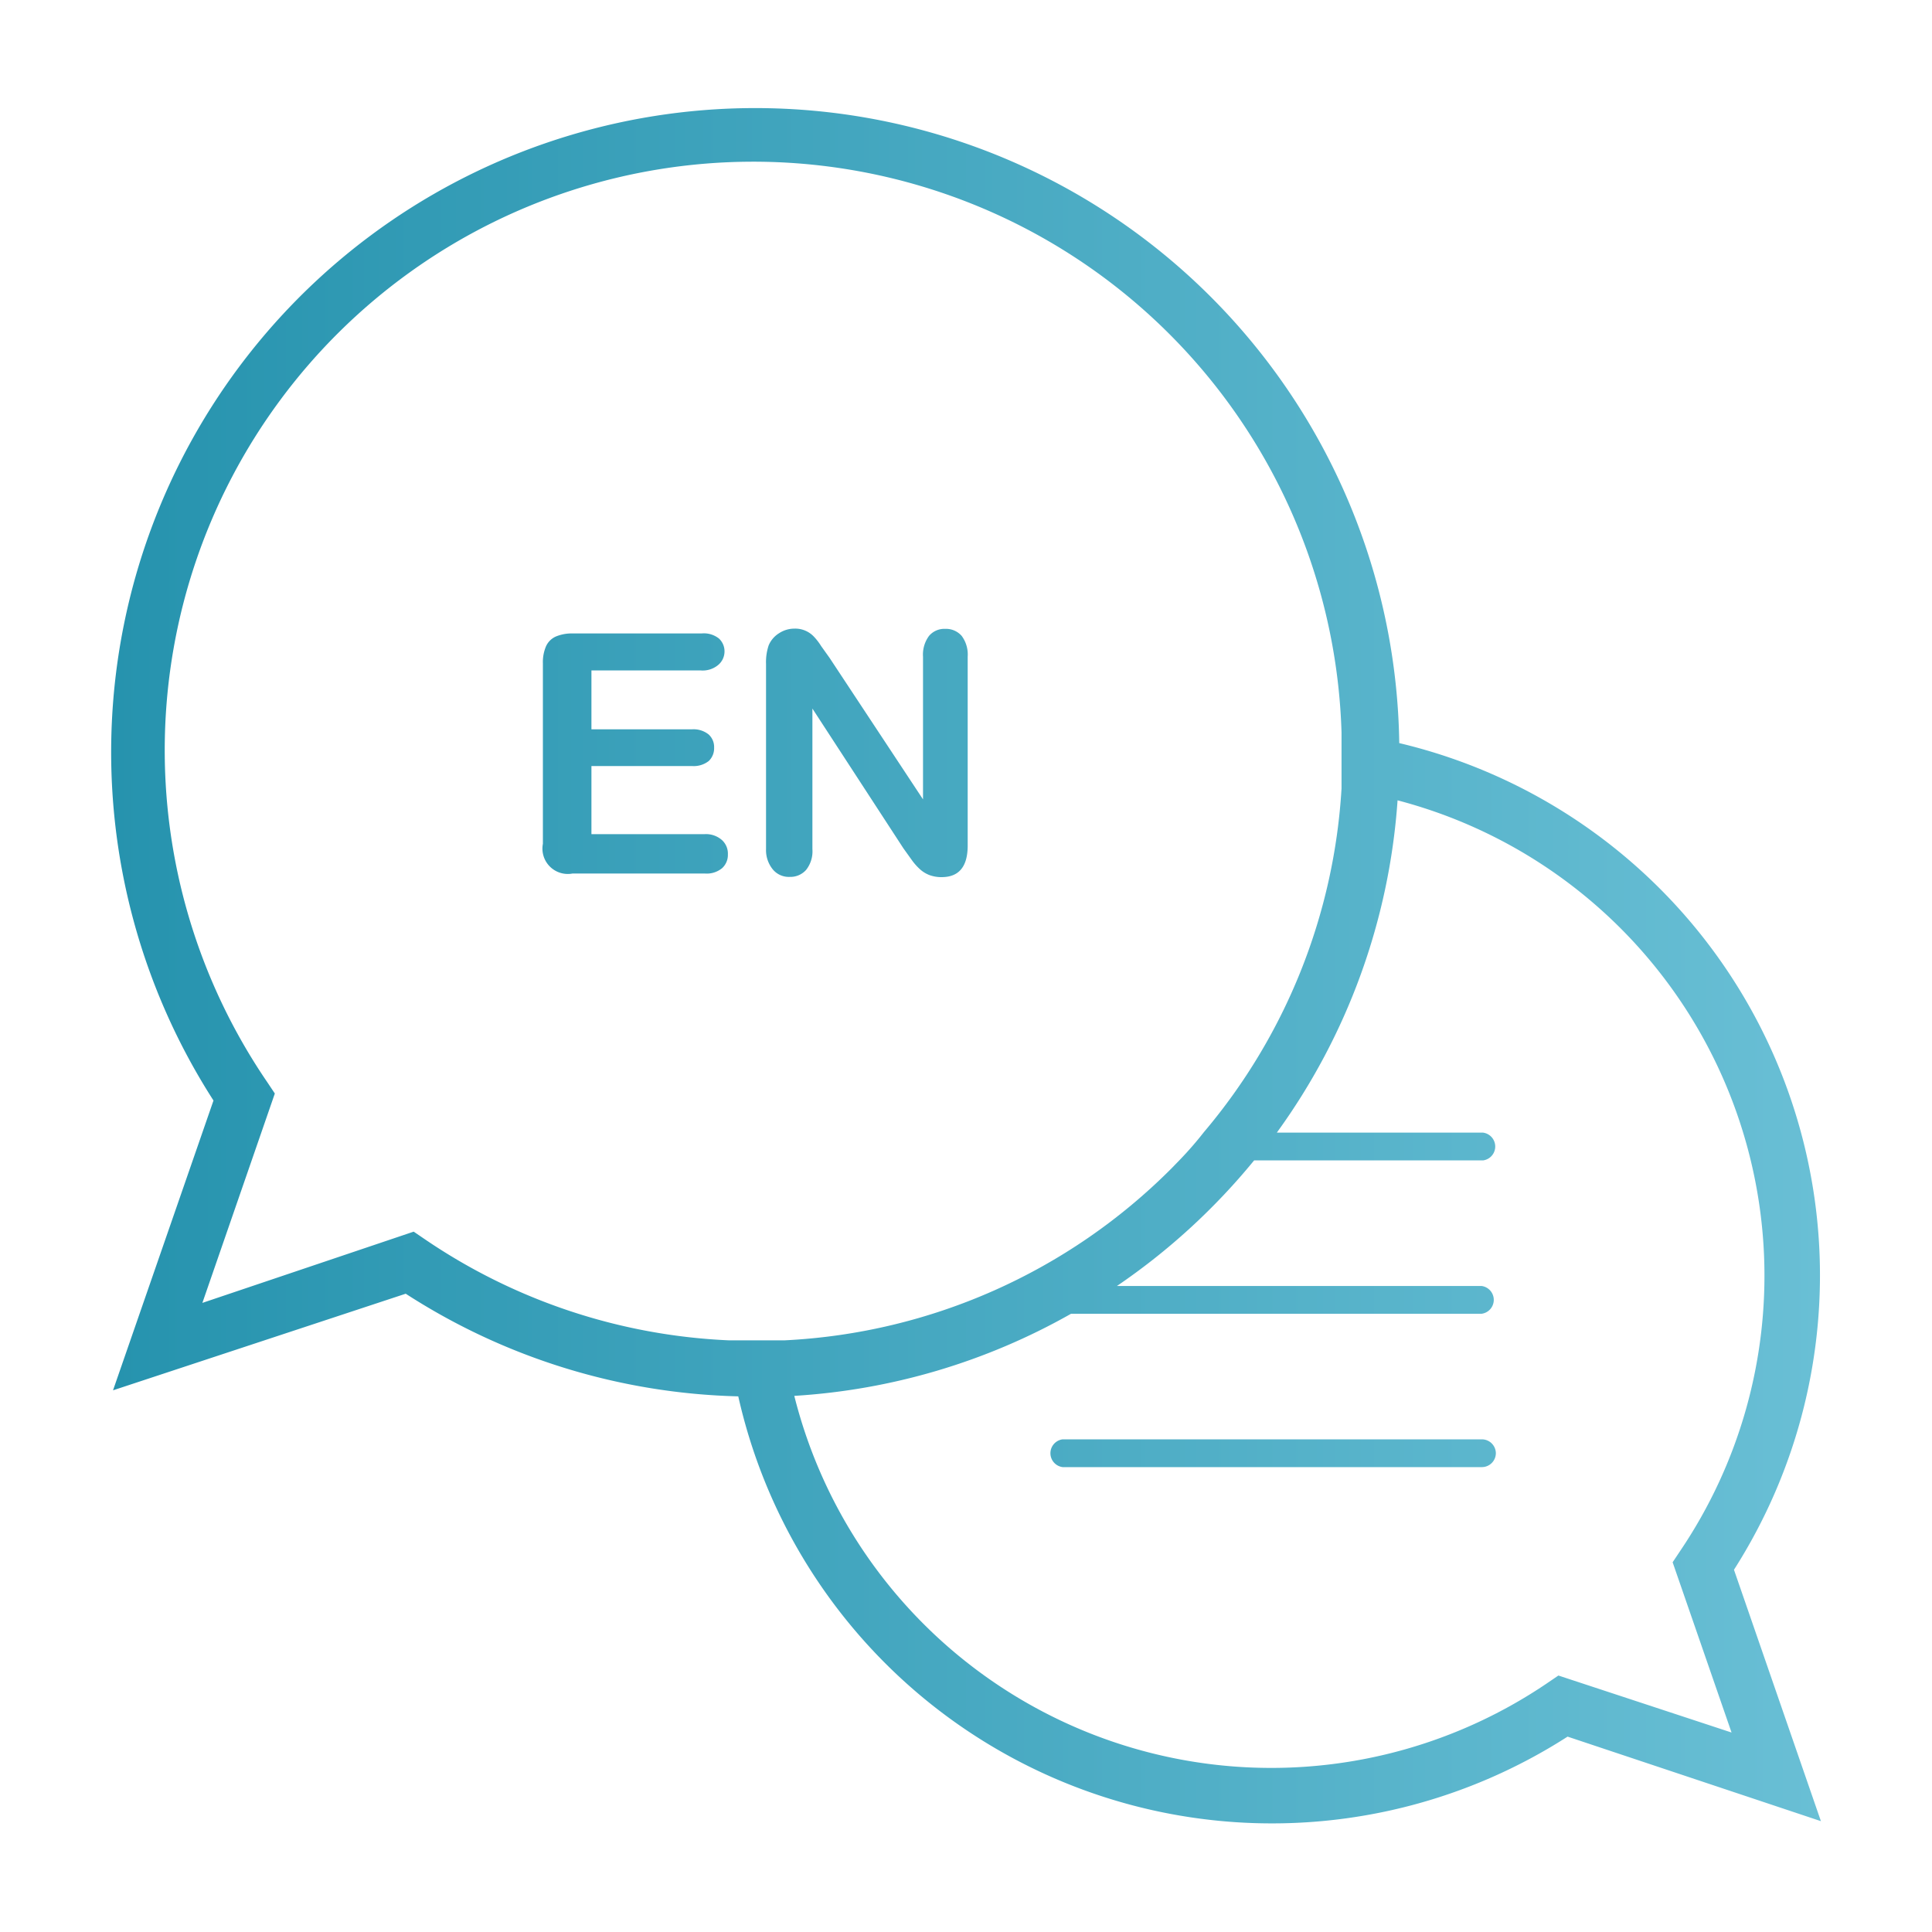 <svg id="Layer_1" data-name="Layer 1" xmlns="http://www.w3.org/2000/svg" xmlns:xlink="http://www.w3.org/1999/xlink" viewBox="0 0 80 80"><defs><style>.cls-1{fill:url(#linear-gradient);}</style><linearGradient id="linear-gradient" x1="4.6" y1="40" x2="75.4" y2="40" gradientUnits="userSpaceOnUse"><stop offset="0" stop-color="#2693ae"/><stop offset="1" stop-color="#69bfd5"/></linearGradient></defs><title>Artboard 1 copy 2</title><path class="cls-1" d="M61.94,60.17a.58.58,0,0,1-.58.58H44a.58.58,0,0,1,0-1.15H61.36A.58.58,0,0,1,61.94,60.17ZM29.18,34.54H24.49V31.72h4.17a1,1,0,0,0,.69-.21.73.73,0,0,0,.22-.55.7.7,0,0,0-.23-.55,1,1,0,0,0-.69-.21H24.49V27.76H29a1,1,0,0,0,.72-.21A.73.73,0,0,0,30,27a.72.72,0,0,0-.23-.56,1,1,0,0,0-.72-.21H23.71a1.69,1.69,0,0,0-.7.13.8.8,0,0,0-.4.4,1.67,1.67,0,0,0-.13.71v7.47a1.05,1.05,0,0,0,1.23,1.23h5.47a1,1,0,0,0,.72-.22.74.74,0,0,0,.24-.57.76.76,0,0,0-.24-.59A1,1,0,0,0,29.18,34.54Zm3.52,1.77a.87.87,0,0,0,.68-.29,1.24,1.24,0,0,0,.26-.86V29.34l3.77,5.79.33.46a2.41,2.41,0,0,0,.35.4,1.24,1.24,0,0,0,.41.25,1.43,1.43,0,0,0,.49.08q1.08,0,1.08-1.31V27.19a1.29,1.29,0,0,0-.25-.86.86.86,0,0,0-.68-.29.83.83,0,0,0-.67.29,1.3,1.3,0,0,0-.25.86V33.1l-3.87-5.86L34,26.75a2.42,2.42,0,0,0-.3-.39,1.06,1.06,0,0,0-.8-.33,1.16,1.16,0,0,0-.64.19,1.09,1.09,0,0,0-.43.5,2.17,2.17,0,0,0-.11.77v7.67A1.26,1.26,0,0,0,32,36,.86.86,0,0,0,32.7,36.31Zm42.7,39.1-10.49-3.5A22.65,22.65,0,0,1,30.57,57.82,26.54,26.54,0,0,1,16.8,53.57l-12.12,4,4.16-12A26.67,26.67,0,1,1,57.94,30.77,22.65,22.65,0,0,1,71.8,65ZM30.17,55.5h0c.37,0,.73,0,1.11,0s.81,0,1.22,0h0a24.29,24.29,0,0,0,16-7.11l.35-.36q.54-.56,1-1.15a24.25,24.25,0,0,0,5.7-14.23c0-.49,0-1,0-1.49,0-.28,0-.55,0-.83h0A24.37,24.37,0,1,0,11.06,44.8l.32.48-3,8.67L17.13,51l.47.32A24.23,24.23,0,0,0,30.17,55.5ZM71.7,71.74l-2.44-7.05.32-.48A20.35,20.35,0,0,0,57.87,33.14a26.53,26.53,0,0,1-5,13.76h8.54a.58.58,0,0,1,0,1.15H51.93a26.82,26.82,0,0,1-5.68,5.2h15.1a.58.58,0,0,1,0,1.15h-17a26.51,26.51,0,0,1-11.46,3.4,20.36,20.36,0,0,0,31.17,11.9l.47-.32Z"/></svg>
